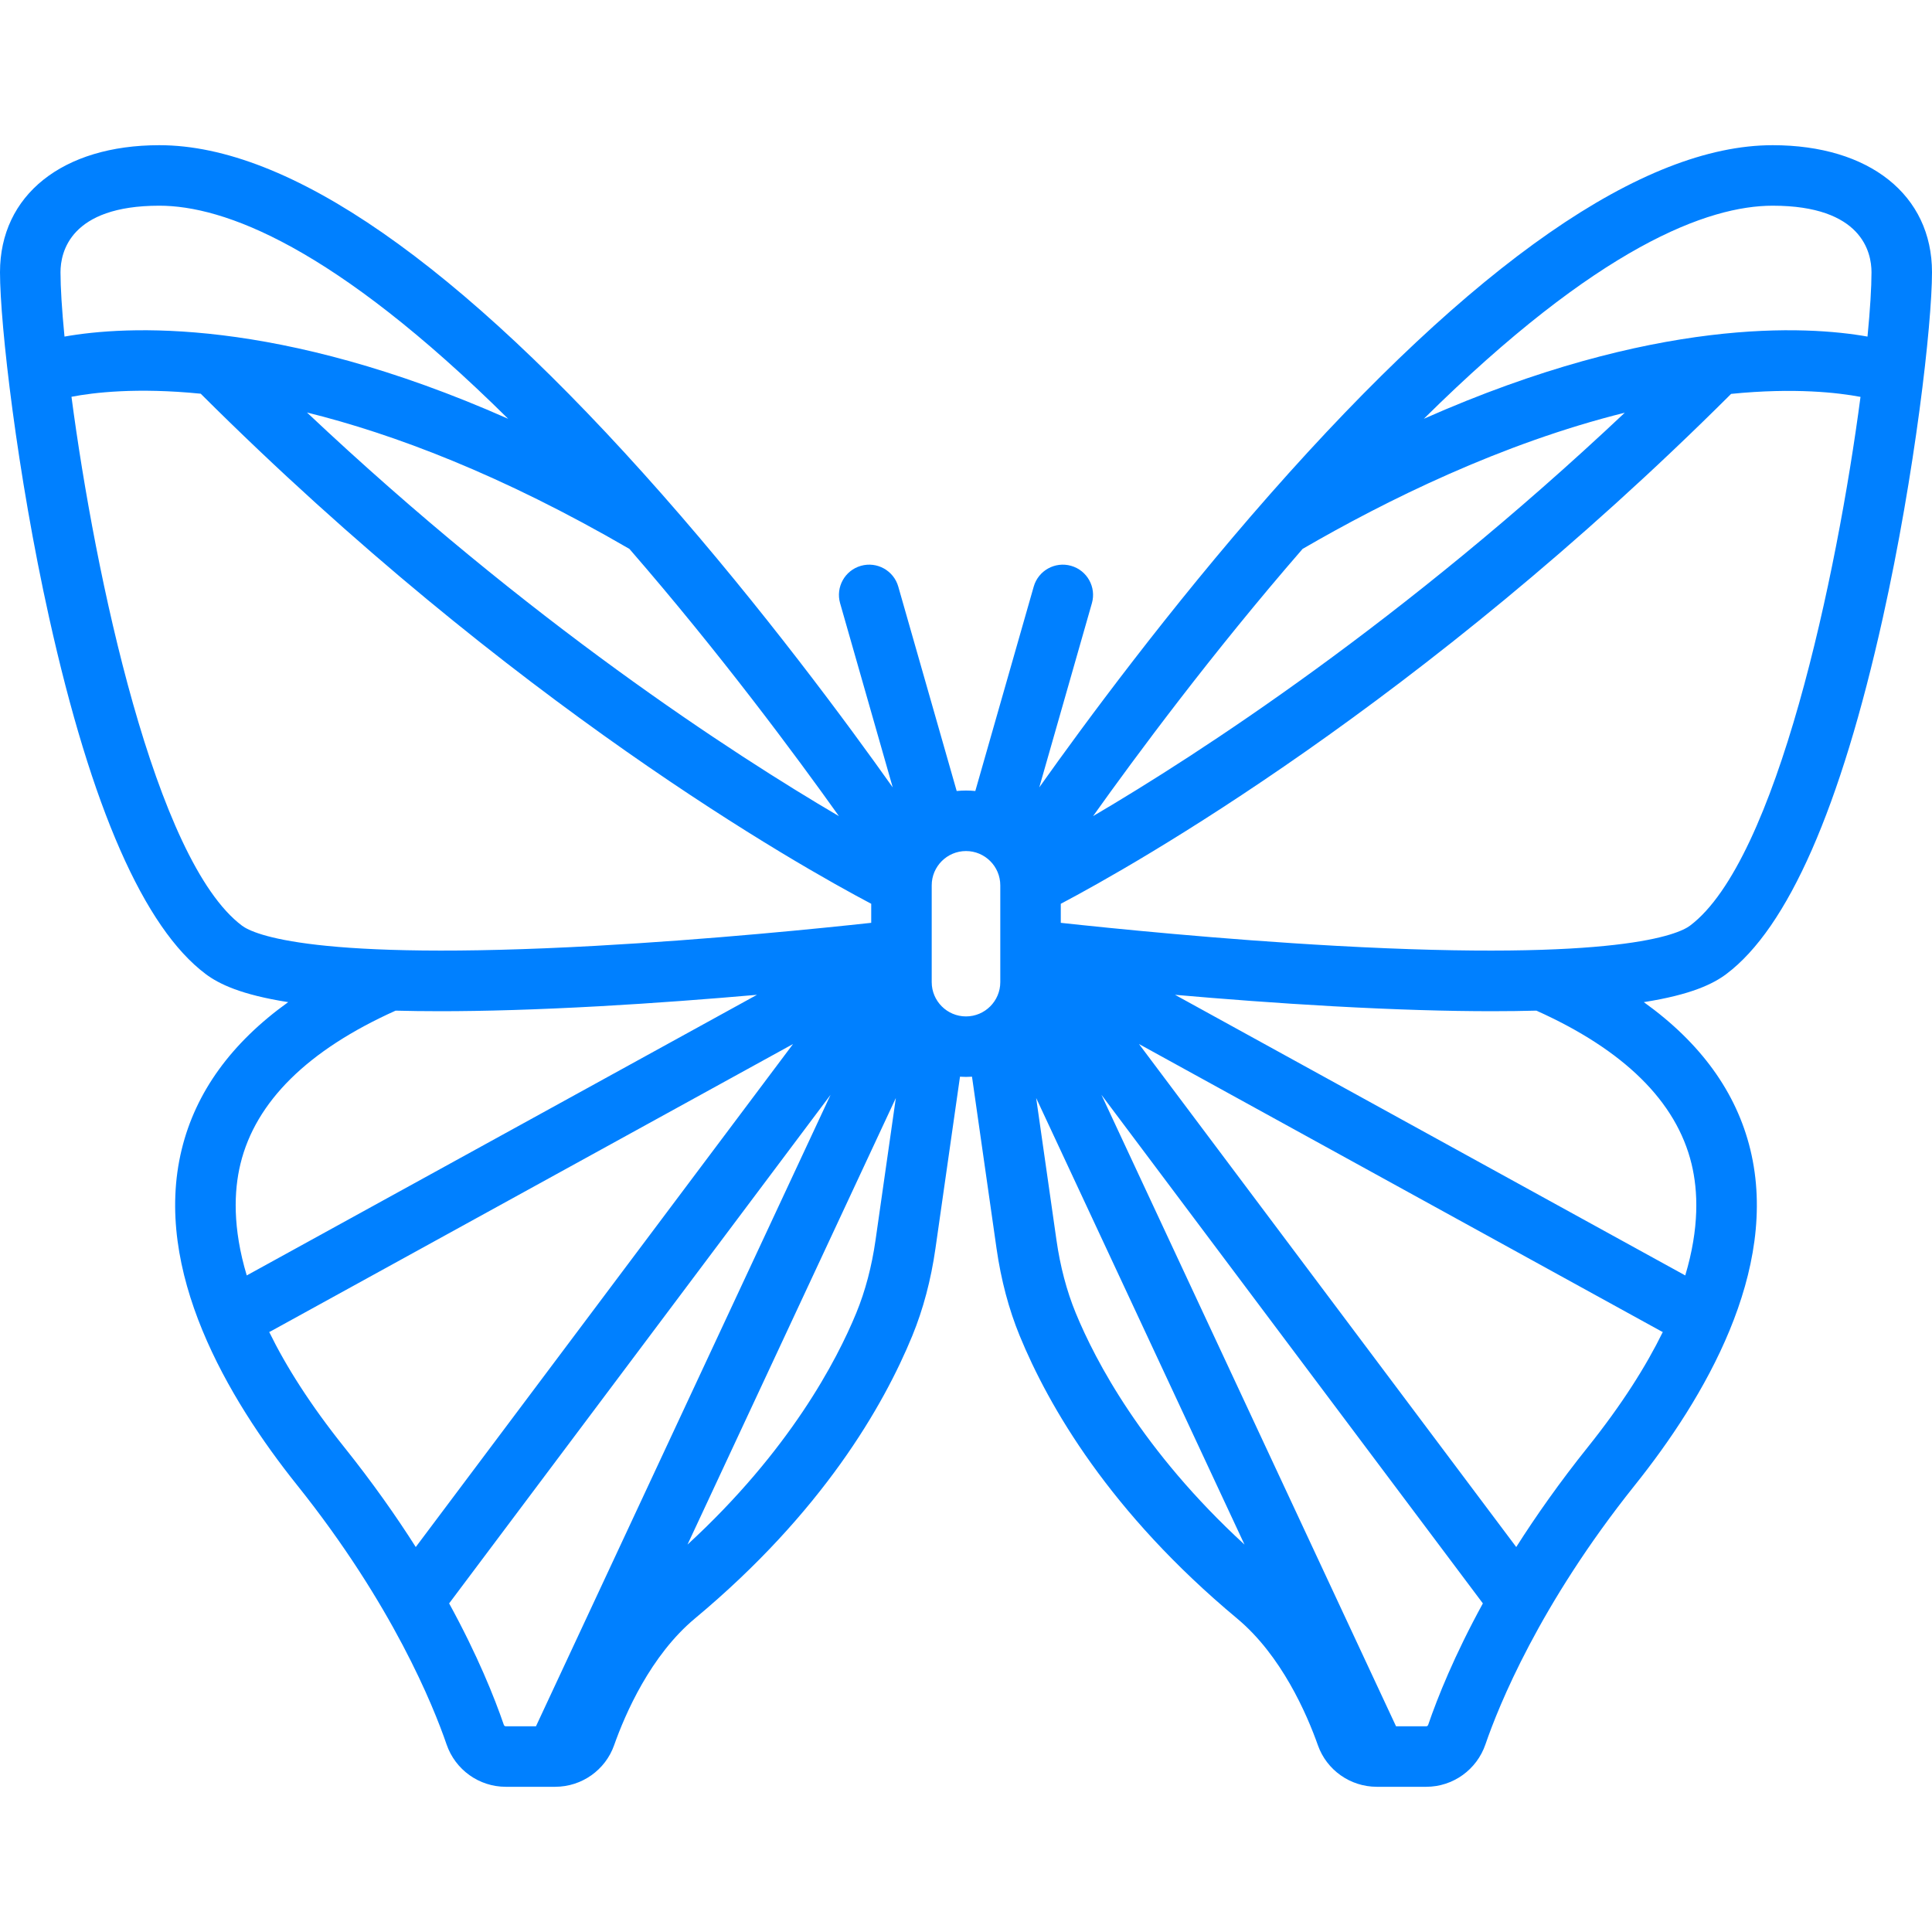 <svg width="800" height="800" viewBox="0 0 800 800" fill="none" xmlns="http://www.w3.org/2000/svg">
<path d="M779.659 255.742C792.931 196.02 800 134.316 800 112.733C800 80.773 774.105 60.123 734.03 60.123C680.405 60.123 610.373 108.753 525.884 204.661C484.133 252.055 448.887 299.891 430.339 326.049L452.13 249.784C454.03 243.133 450.18 236.2 443.527 234.299C436.88 232.4 429.944 236.249 428.041 242.902L403.858 327.536C402.589 327.411 401.302 327.344 400 327.344C398.698 327.344 397.411 327.411 396.142 327.536L371.959 242.902C370.059 236.25 363.127 232.397 356.473 234.299C349.823 236.199 345.97 243.131 347.87 249.784L369.661 326.049C351.114 299.889 315.867 252.055 274.116 204.661C189.627 108.753 119.595 60.123 65.97 60.123C25.895 60.123 0 80.773 0 112.733C0 134.314 7.069 196.02 20.341 255.742C37.852 334.547 59.667 384.205 85.177 403.338C90.58 407.389 99.695 411.884 119.334 414.963C95.805 431.833 81.013 452.25 75.236 475.967C63.006 526.181 94.456 579.245 122.995 614.92C162.619 664.449 179.498 706.527 184.914 722.317C188.517 732.817 198.366 739.872 209.42 739.872H229.85C229.867 739.872 229.884 739.875 229.903 739.875C229.93 739.875 229.956 739.87 229.983 739.869C240.891 739.839 250.647 732.945 254.277 722.697C258.892 709.653 269.383 685.484 287.766 670.164C340.473 626.241 365.803 582.266 377.77 553.108C382.266 542.15 385.489 530 387.348 516.989L397.513 445.839C398.336 445.891 399.162 445.927 399.998 445.927C400.833 445.927 401.661 445.892 402.484 445.839L412.648 516.989C414.508 530 417.73 542.15 422.227 553.108C434.195 582.266 459.523 626.241 512.231 670.164C530.614 685.484 541.105 709.655 545.723 722.699C549.353 732.949 559.109 739.839 570.016 739.869C570.042 739.869 570.069 739.875 570.097 739.875C570.114 739.875 570.131 739.872 570.15 739.872H590.58C601.636 739.872 611.483 732.817 615.086 722.317C620.503 706.527 637.383 664.45 677.005 614.92C705.542 579.247 736.995 526.183 724.764 475.967C718.987 452.249 704.192 431.83 680.664 414.961C700.303 411.881 709.422 407.389 714.823 403.336C740.333 384.206 762.148 334.547 779.659 255.742ZM260.63 227.294C298.053 270.375 329.631 313.019 347.398 337.963C303.566 312.222 219.034 257.475 127.114 170.805C162.959 179.675 207.659 196.525 260.63 227.294ZM25.052 112.733C25.052 104.447 29.038 85.175 65.97 85.175C92.547 85.175 138.03 101.775 210.42 173.413C114.627 130.983 51.653 134.939 26.708 139.372C25.614 128.145 25.052 118.981 25.052 112.733ZM100.209 383.297C64.3 356.364 39.337 238.178 29.597 164.3C38.628 162.558 56.645 160.377 83.112 163.027C212.27 291.819 330.956 358.525 360.753 374.238V382.12C340.388 384.342 294.586 389.005 246.634 391.653C129.722 398.114 105 386.889 100.209 383.297ZM99.578 481.899C105.853 456.131 127.477 434.803 163.812 418.486C169.511 418.636 175.609 418.719 182.164 418.719C200.448 418.719 222.203 418.099 248.13 416.666C271.255 415.386 293.867 413.645 313.448 411.931L102.172 528.13C96.273 508.439 96.845 493.113 99.578 481.899ZM172.161 640.595C163.942 627.669 154.169 613.786 142.558 599.27C128.433 581.616 118.416 565.733 111.475 551.556C111.68 551.456 111.889 551.378 112.091 551.266L328.377 432.308L172.161 640.595ZM221.933 714.82H209.422C208.984 714.82 208.717 714.495 208.612 714.189C204.75 702.927 197.773 685.458 185.975 663.931L343.922 453.334L221.933 714.82ZM362.55 513.449C360.983 524.409 358.308 534.553 354.595 543.599C346.469 563.397 326.942 600.733 284.68 639.58L370.948 454.664L362.55 513.449ZM414.197 406.68C414.197 414.508 407.828 420.877 400 420.877C392.172 420.877 385.803 414.508 385.803 406.68V366.597C385.803 358.769 392.172 352.4 400 352.4C407.828 352.4 414.197 358.769 414.197 366.597V406.68ZM734.03 85.177C770.961 85.177 774.948 104.449 774.948 112.734C774.948 118.983 774.388 128.145 773.294 139.372C748.348 134.941 685.372 130.984 589.58 173.414C661.962 101.78 707.447 85.177 734.03 85.177ZM539.377 227.288C573.837 207.277 621.736 183.577 672.783 170.899C581.009 257.399 496.47 312.167 452.617 337.936C470.381 312.997 501.939 270.383 539.377 227.288ZM445.405 543.597C441.692 534.553 439.016 524.411 437.452 513.447L429.055 454.663L515.323 639.578C473.056 600.731 453.53 563.395 445.405 543.597ZM591.389 714.188C591.284 714.495 591.017 714.82 590.58 714.82H578.069L456.078 453.334L614.025 663.931C602.227 685.456 595.252 702.928 591.389 714.188ZM657.444 599.27C645.833 613.786 636.058 627.667 627.841 640.595L471.625 432.308L687.911 551.266C688.112 551.377 688.322 551.456 688.527 551.555C681.584 565.731 671.567 581.616 657.444 599.27ZM700.422 481.899C703.155 493.114 703.725 508.439 697.828 528.131L486.552 411.93C506.134 413.645 528.747 415.388 551.87 416.664C577.805 418.099 599.548 418.717 617.836 418.717C624.391 418.717 630.489 418.636 636.188 418.484C672.525 434.803 694.147 456.13 700.422 481.899ZM699.791 383.297C694.998 386.889 670.273 398.114 553.367 391.656C505.416 389.009 459.614 384.344 439.248 382.124V374.241C469.041 358.531 587.686 291.845 716.816 163.1C743.15 160.458 761.28 162.619 770.398 164.344C760.653 238.225 735.694 356.369 699.791 383.297Z" fill="#0080FF"/>
</svg>
